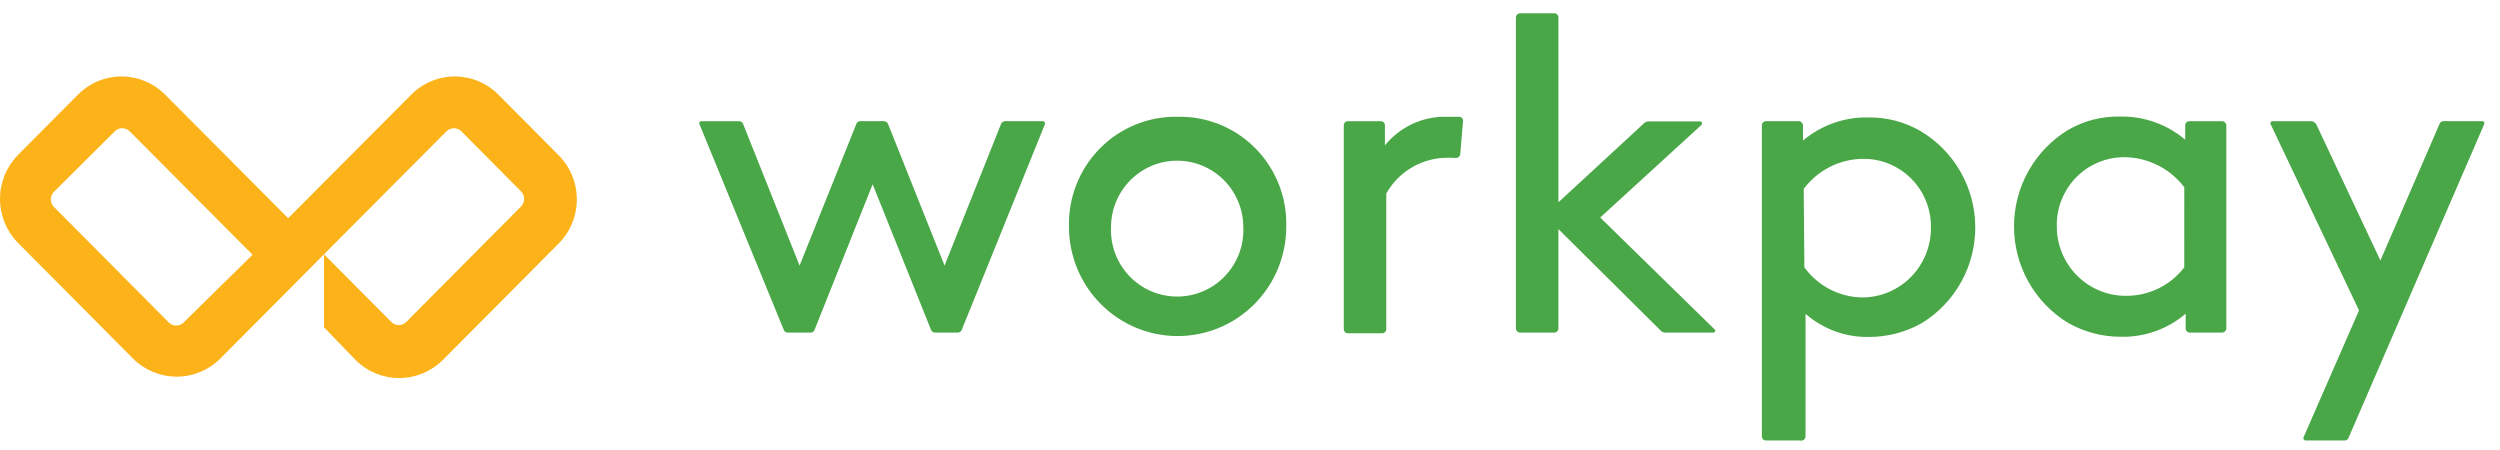 <svg width="111" height="20" viewBox="0 0 111 20" fill="none" xmlns="http://www.w3.org/2000/svg">
<g clip-path="url(#clip0_2654_63785)">
<path d="M39.429 5.502L41.938 11.791L44.447 5.502C44.463 5.466 44.488 5.435 44.521 5.413C44.553 5.391 44.592 5.379 44.631 5.379H46.303C46.319 5.38 46.334 5.384 46.348 5.392C46.361 5.399 46.373 5.41 46.382 5.423C46.391 5.436 46.396 5.45 46.399 5.466C46.401 5.481 46.4 5.497 46.395 5.512L42.703 14.644C42.689 14.679 42.665 14.71 42.635 14.732C42.604 14.753 42.567 14.766 42.53 14.767H41.51C41.472 14.766 41.436 14.753 41.405 14.732C41.374 14.71 41.35 14.679 41.337 14.644L38.746 8.181L36.166 14.644C36.154 14.681 36.131 14.713 36.1 14.736C36.069 14.758 36.031 14.769 35.992 14.767H34.973C34.935 14.767 34.898 14.756 34.867 14.734C34.836 14.711 34.812 14.68 34.799 14.644L31.056 5.513C31.049 5.499 31.046 5.483 31.047 5.468C31.048 5.452 31.052 5.437 31.061 5.423C31.069 5.41 31.08 5.399 31.094 5.391C31.107 5.384 31.122 5.38 31.138 5.38H32.82C32.857 5.381 32.894 5.393 32.925 5.415C32.955 5.437 32.979 5.467 32.993 5.503L35.502 11.792L38.022 5.502C38.035 5.466 38.058 5.434 38.089 5.412C38.12 5.39 38.157 5.379 38.195 5.379H39.215C39.259 5.373 39.304 5.382 39.343 5.404C39.381 5.426 39.412 5.461 39.429 5.502Z" fill="#49A747"/>
<path d="M52.267 5.185C52.909 5.168 53.547 5.283 54.143 5.522C54.739 5.762 55.28 6.121 55.733 6.578C56.187 7.035 56.542 7.581 56.779 8.181C57.016 8.781 57.129 9.423 57.11 10.068C57.11 11.355 56.602 12.59 55.697 13.5C54.793 14.41 53.566 14.921 52.286 14.921C51.007 14.921 49.78 14.41 48.876 13.5C47.971 12.59 47.462 11.355 47.462 10.068C47.446 9.427 47.559 8.788 47.794 8.191C48.028 7.595 48.381 7.052 48.83 6.596C49.279 6.14 49.815 5.779 50.405 5.537C50.996 5.294 51.629 5.175 52.267 5.185ZM52.267 13.167C52.663 13.167 53.056 13.087 53.42 12.931C53.785 12.775 54.114 12.546 54.388 12.258C54.663 11.971 54.876 11.63 55.016 11.257C55.156 10.885 55.22 10.487 55.203 10.089C55.203 9.305 54.894 8.554 54.343 8C53.792 7.445 53.045 7.134 52.266 7.134C51.487 7.134 50.74 7.445 50.189 8C49.639 8.554 49.329 9.305 49.329 10.089C49.312 10.487 49.376 10.885 49.516 11.258C49.657 11.631 49.87 11.972 50.145 12.259C50.419 12.547 50.749 12.775 51.114 12.931C51.479 13.087 51.871 13.167 52.267 13.167Z" fill="#49A747"/>
<path d="M64.835 6.847C64.831 6.873 64.822 6.898 64.809 6.92C64.796 6.942 64.778 6.961 64.757 6.977C64.736 6.992 64.713 7.003 64.687 7.009C64.662 7.015 64.636 7.016 64.611 7.011C64.43 6.999 64.249 6.999 64.069 7.011C63.551 7.042 63.05 7.203 62.61 7.479C62.17 7.755 61.806 8.138 61.55 8.591V14.603C61.551 14.629 61.547 14.655 61.538 14.68C61.529 14.704 61.515 14.726 61.496 14.744C61.478 14.763 61.456 14.777 61.432 14.786C61.408 14.796 61.382 14.8 61.356 14.798H59.858C59.832 14.8 59.806 14.796 59.782 14.786C59.758 14.777 59.736 14.763 59.718 14.744C59.7 14.726 59.685 14.704 59.676 14.68C59.667 14.655 59.663 14.629 59.664 14.603V5.575C59.663 5.549 59.667 5.523 59.676 5.498C59.685 5.474 59.7 5.452 59.718 5.434C59.736 5.415 59.758 5.401 59.782 5.392C59.806 5.382 59.832 5.378 59.858 5.38H61.306C61.331 5.38 61.356 5.385 61.379 5.395C61.402 5.405 61.423 5.419 61.44 5.437C61.457 5.456 61.47 5.477 61.479 5.501C61.487 5.525 61.491 5.55 61.49 5.575V6.457C61.821 6.046 62.241 5.718 62.719 5.497C63.196 5.277 63.718 5.17 64.243 5.185H64.794C64.819 5.186 64.843 5.192 64.865 5.204C64.887 5.215 64.907 5.231 64.922 5.25C64.938 5.27 64.949 5.292 64.955 5.317C64.961 5.341 64.962 5.366 64.957 5.39L64.835 6.847Z" fill="#49A747"/>
<path d="M76.107 14.767H73.935C73.862 14.767 73.793 14.738 73.741 14.685L69.193 10.171V14.572C69.194 14.598 69.191 14.623 69.182 14.646C69.173 14.67 69.16 14.691 69.143 14.71C69.126 14.728 69.105 14.743 69.082 14.752C69.059 14.762 69.034 14.768 69.009 14.767H67.499C67.447 14.767 67.398 14.747 67.361 14.71C67.325 14.674 67.305 14.624 67.305 14.572V0.773C67.307 0.723 67.329 0.676 67.365 0.641C67.402 0.607 67.45 0.588 67.5 0.588H69.011C69.059 0.588 69.106 0.608 69.141 0.642C69.175 0.677 69.194 0.724 69.194 0.773V8.981L73.007 5.462C73.058 5.417 73.123 5.392 73.191 5.39H75.465C75.485 5.387 75.506 5.39 75.524 5.4C75.542 5.41 75.556 5.425 75.564 5.444C75.572 5.463 75.574 5.484 75.569 5.504C75.564 5.524 75.552 5.541 75.536 5.554L71.049 9.658L76.148 14.644C76.159 14.666 76.16 14.691 76.153 14.714C76.145 14.737 76.129 14.756 76.107 14.767Z" fill="#49A747"/>
<path d="M79.921 19.558H78.41C78.385 19.558 78.361 19.553 78.338 19.544C78.315 19.534 78.294 19.519 78.277 19.501C78.26 19.483 78.246 19.461 78.238 19.437C78.229 19.414 78.225 19.389 78.227 19.363V5.574C78.225 5.549 78.229 5.524 78.238 5.501C78.246 5.477 78.26 5.455 78.277 5.437C78.294 5.419 78.315 5.404 78.338 5.394C78.361 5.385 78.385 5.379 78.41 5.379H79.859C79.91 5.379 79.959 5.4 79.996 5.437C80.032 5.473 80.052 5.523 80.052 5.574V6.241C80.868 5.552 81.906 5.187 82.971 5.215C83.771 5.205 84.559 5.41 85.254 5.81C85.993 6.244 86.608 6.864 87.037 7.609C87.466 8.353 87.695 9.197 87.702 10.058C87.71 10.919 87.494 11.767 87.078 12.518C86.661 13.27 86.057 13.9 85.326 14.347C84.609 14.75 83.802 14.961 82.981 14.961C81.949 14.98 80.947 14.614 80.166 13.935V19.363C80.167 19.394 80.161 19.424 80.148 19.452C80.135 19.48 80.116 19.504 80.092 19.523C80.069 19.542 80.041 19.555 80.011 19.561C79.981 19.568 79.951 19.567 79.921 19.558ZM80.115 11.873C80.411 12.279 80.796 12.611 81.24 12.842C81.684 13.073 82.175 13.198 82.675 13.207C83.486 13.207 84.265 12.883 84.838 12.306C85.412 11.728 85.734 10.945 85.734 10.129C85.744 9.727 85.673 9.328 85.526 8.954C85.38 8.581 85.16 8.24 84.881 7.954C84.601 7.667 84.267 7.439 83.899 7.284C83.531 7.129 83.135 7.05 82.736 7.052C82.222 7.054 81.715 7.175 81.255 7.406C80.795 7.638 80.395 7.973 80.085 8.386L80.115 11.873Z" fill="#49A747"/>
<path d="M97.044 13.926C96.243 14.612 95.219 14.977 94.168 14.952C93.346 14.954 92.538 14.741 91.822 14.336C91.089 13.891 90.484 13.262 90.063 12.512C89.642 11.761 89.422 10.915 89.422 10.053C89.422 9.192 89.642 8.345 90.063 7.595C90.484 6.844 91.089 6.216 91.822 5.77C92.516 5.367 93.305 5.161 94.106 5.175C95.17 5.148 96.207 5.513 97.023 6.201V5.575C97.021 5.55 97.025 5.524 97.034 5.501C97.042 5.477 97.056 5.456 97.073 5.437C97.09 5.419 97.111 5.405 97.134 5.395C97.156 5.385 97.181 5.38 97.207 5.38H98.655C98.706 5.38 98.755 5.4 98.791 5.437C98.828 5.473 98.849 5.523 98.849 5.575V14.572C98.849 14.624 98.828 14.674 98.791 14.71C98.755 14.747 98.706 14.768 98.655 14.768H97.227C97.202 14.768 97.177 14.762 97.154 14.753C97.131 14.743 97.11 14.728 97.093 14.71C97.076 14.692 97.063 14.67 97.054 14.646C97.045 14.623 97.042 14.598 97.043 14.572L97.044 13.926ZM96.982 8.314C96.669 7.902 96.267 7.567 95.805 7.336C95.344 7.104 94.836 6.983 94.32 6.98C93.921 6.979 93.526 7.058 93.157 7.213C92.788 7.368 92.454 7.595 92.175 7.882C91.896 8.169 91.677 8.509 91.53 8.883C91.383 9.256 91.312 9.656 91.322 10.057C91.322 10.873 91.644 11.656 92.218 12.233C92.792 12.811 93.57 13.135 94.381 13.135C94.882 13.14 95.377 13.029 95.828 12.81C96.279 12.591 96.674 12.271 96.981 11.873L96.982 8.314Z" fill="#49A747"/>
<path d="M102.273 19.425L104.741 13.782L100.815 5.513C100.807 5.499 100.805 5.483 100.805 5.468C100.806 5.452 100.81 5.437 100.819 5.423C100.827 5.41 100.838 5.399 100.852 5.391C100.865 5.384 100.88 5.38 100.896 5.38H102.599C102.653 5.38 102.705 5.396 102.75 5.425C102.795 5.454 102.831 5.495 102.854 5.544L105.69 11.566L108.32 5.492C108.334 5.458 108.359 5.429 108.39 5.409C108.421 5.388 108.457 5.378 108.494 5.379H110.217C110.233 5.379 110.248 5.383 110.261 5.391C110.275 5.399 110.287 5.41 110.294 5.423C110.303 5.436 110.308 5.451 110.308 5.467C110.309 5.483 110.306 5.498 110.299 5.512L104.272 19.446C104.257 19.48 104.233 19.509 104.203 19.529C104.172 19.549 104.136 19.559 104.098 19.558H102.364C102.35 19.558 102.334 19.553 102.321 19.546C102.307 19.538 102.295 19.527 102.287 19.515C102.278 19.502 102.272 19.487 102.269 19.471C102.267 19.456 102.268 19.44 102.273 19.425Z" fill="#49A747"/>
<path d="M24.788 6.878L22.137 4.211C21.883 3.952 21.581 3.747 21.247 3.607C20.914 3.467 20.556 3.395 20.195 3.395C19.833 3.395 19.475 3.467 19.142 3.607C18.808 3.747 18.506 3.952 18.252 4.211L12.795 9.689L7.339 4.21C7.085 3.952 6.782 3.747 6.449 3.607C6.115 3.467 5.757 3.395 5.396 3.395C5.035 3.395 4.677 3.467 4.343 3.607C4.01 3.747 3.707 3.952 3.453 4.21L0.802 6.877C0.288 7.396 0 8.099 0 8.831C0 9.564 0.288 10.267 0.802 10.786L5.901 15.916C6.417 16.433 7.116 16.723 7.844 16.723C8.572 16.723 9.27 16.433 9.786 15.916L12.234 13.454L12.755 12.93L14.365 11.31L19.822 5.831C19.91 5.743 20.029 5.693 20.153 5.693C20.277 5.693 20.397 5.743 20.485 5.831L23.136 8.498C23.224 8.587 23.273 8.707 23.273 8.832C23.273 8.957 23.224 9.077 23.136 9.165L18.037 14.296C17.949 14.384 17.83 14.434 17.706 14.434C17.581 14.434 17.462 14.384 17.374 14.296L14.386 11.29V14.531L15.783 15.978C16.299 16.495 16.997 16.785 17.725 16.785C18.453 16.785 19.152 16.495 19.668 15.978L24.768 10.848C25.033 10.591 25.244 10.284 25.389 9.944C25.534 9.603 25.61 9.237 25.611 8.867C25.613 8.497 25.541 8.13 25.4 7.789C25.259 7.447 25.05 7.137 24.788 6.878ZM8.155 14.316C8.067 14.404 7.947 14.454 7.823 14.454C7.699 14.454 7.579 14.404 7.492 14.316L2.393 9.186C2.305 9.098 2.256 8.978 2.256 8.853C2.256 8.728 2.305 8.608 2.393 8.519L5.095 5.831C5.183 5.743 5.303 5.693 5.427 5.693C5.551 5.693 5.67 5.743 5.758 5.831L11.214 11.31L8.155 14.316Z" fill="#FCB319"/>
</g>
<defs>
<clipPath id="clip0_2654_63785">
<rect width="111" height="20" fill="white"/>
</clipPath>
</defs>
</svg>
